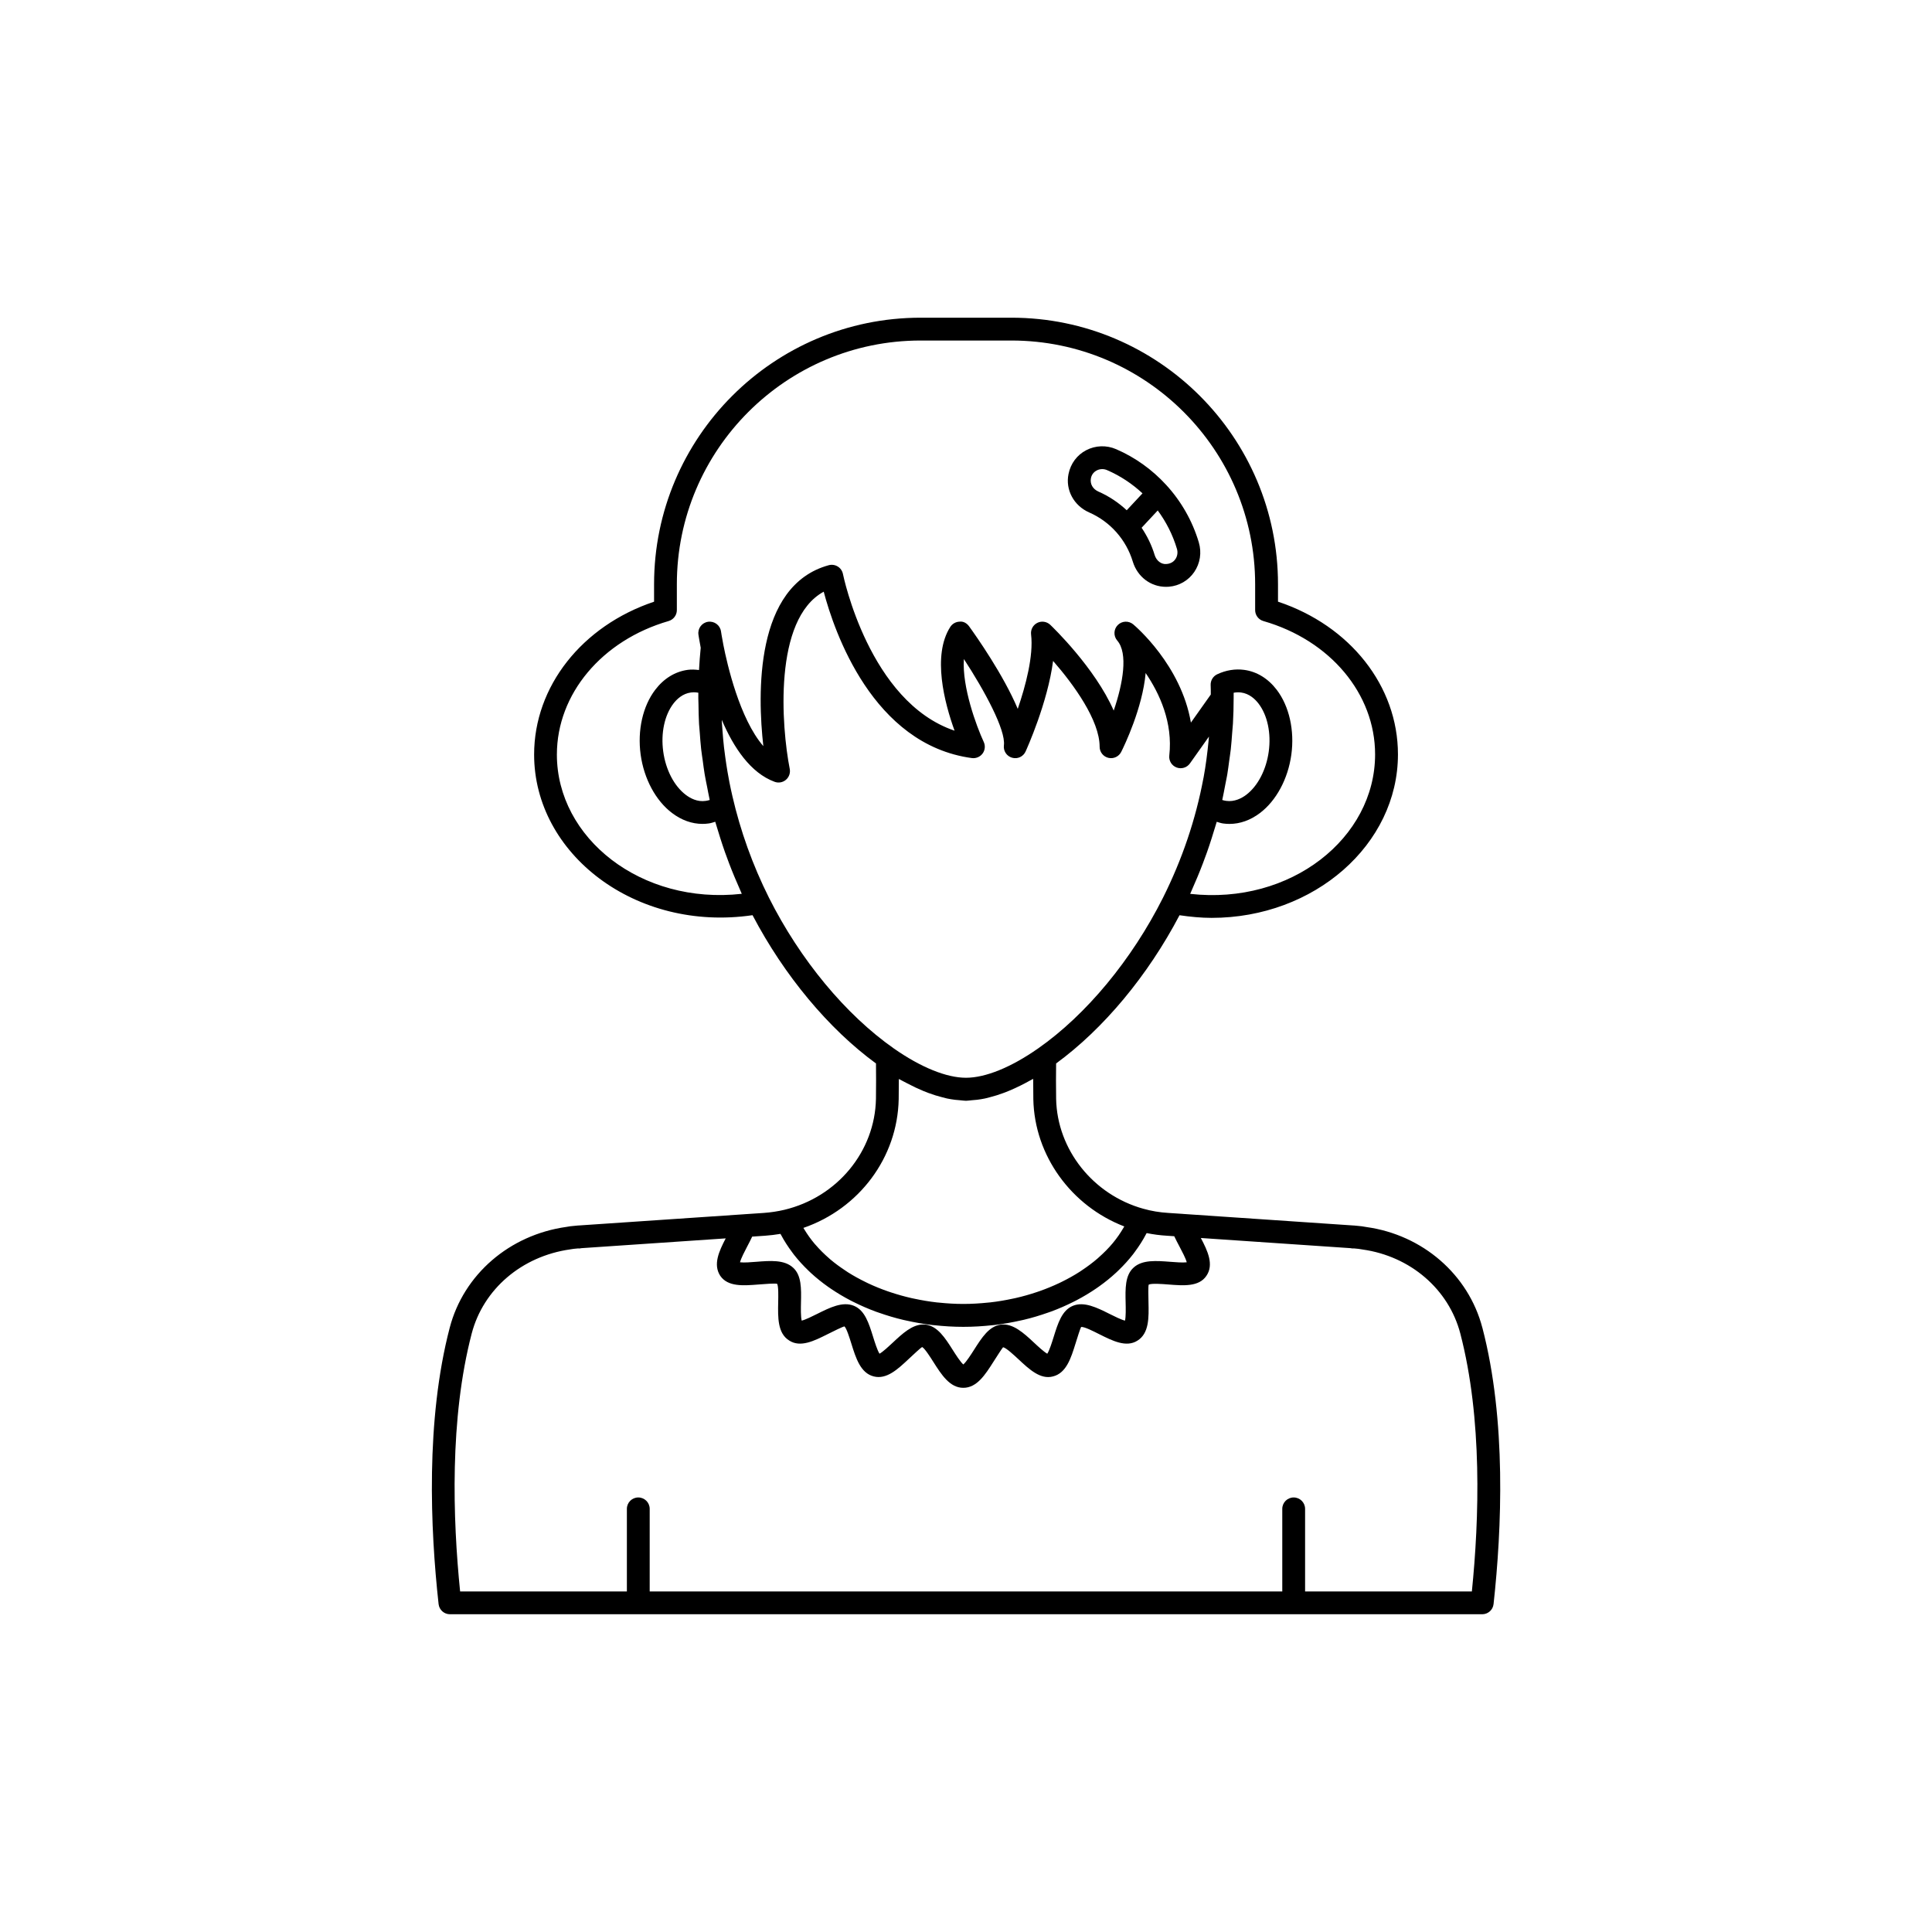 <?xml version="1.0" encoding="UTF-8"?>
<!-- The Best Svg Icon site in the world: iconSvg.co, Visit us! https://iconsvg.co -->
<svg fill="#000000" width="800px" height="800px" version="1.1" viewBox="144 144 512 512" xmlns="http://www.w3.org/2000/svg">
 <g>
  <path d="m536.84 495.86c-3.691-14.109-15.828-24.598-30.719-26.68-0.82-0.176-1.672-0.258-2.508-0.332l-0.719-0.07c-0.105-0.012-0.211-0.016-0.312-0.016l-45.078-3.059c-0.008 0-0.012-0.008-0.016-0.008l-3.852-0.254c-2.289-0.137-4.512-0.504-6.613-1.102h-0.008-0.004c-13.348-3.711-22.859-15.691-23.125-29.121-0.047-3.324-0.047-6.449-0.004-9.391 12.566-9.18 24.324-23.312 32.703-39.281 2.879 0.426 5.738 0.699 8.512 0.699 27.227 0 49.375-19.438 49.375-43.328 0-18.098-12.68-34.109-31.789-40.469v-4.621c0-38.945-31.688-70.633-70.633-70.633h-24.082c-38.945 0-70.633 31.688-70.633 70.633v4.629c-19.105 6.406-31.789 22.438-31.789 40.512 0 26.293 26.844 47.113 57.883 42.566 8.379 15.969 20.141 30.109 32.715 39.297 0.035 2.926 0.035 6.039-0.008 9.371-0.27 13.961-10.254 26.055-24.273 29.41-1.746 0.414-3.602 0.695-5.5 0.832l-5.293 0.355c-0.004 0-0.008 0.004-0.016 0.004l-43.613 2.957c-0.105 0-0.211 0.004-0.316 0.016l-0.719 0.07c-0.84 0.074-1.691 0.156-2.309 0.297-15.094 2.117-27.227 12.605-30.918 26.715-6.402 24.496-5.141 53.352-2.949 73.238 0.168 1.531 1.461 2.695 3.004 2.695h273.57c1.543 0 2.836-1.16 3.004-2.695 2.176-19.887 3.438-48.738-2.965-73.238zm-245.26-151.89c0-16.035 11.898-30.254 29.609-35.387 1.293-0.375 2.184-1.559 2.184-2.902v-6.852c0-35.613 28.973-64.586 64.586-64.586h24.082c35.613 0 64.586 28.973 64.586 64.586v6.852c0 1.348 0.895 2.535 2.188 2.906 17.703 5.082 29.602 19.281 29.602 35.336 0.004 22.156-22.34 39.957-49.004 36.961 0.238-0.52 0.441-1.047 0.676-1.57 0.43-0.969 0.848-1.938 1.254-2.91 0.5-1.203 0.984-2.41 1.445-3.625 0.375-0.984 0.742-1.969 1.09-2.957 0.434-1.223 0.84-2.453 1.23-3.688 0.312-0.984 0.625-1.965 0.914-2.953 0.137-0.465 0.293-0.926 0.426-1.395 0.562 0.164 1.113 0.367 1.695 0.445 0.562 0.078 1.121 0.117 1.68 0.117 2.797 0 5.559-0.98 8.07-2.879 4.336-3.277 7.449-9.066 8.328-15.492 0.879-6.414-0.566-12.828-3.863-17.16-2.297-3.012-5.289-4.84-8.648-5.293-2.375-0.32-4.832 0.082-7.137 1.168-1.102 0.52-1.785 1.648-1.734 2.867 0.039 0.844 0.035 1.668 0.035 2.5l-5.269 7.438c-2.59-15.234-14.684-25.531-15.297-26.043-1.207-1.008-2.988-0.922-4.094 0.199-1.105 1.125-1.16 2.906-0.133 4.098 2.93 3.387 1.52 11.395-0.934 18.562-4.957-11.336-16.203-22.148-16.812-22.73-0.926-0.875-2.301-1.086-3.438-0.516-1.141 0.574-1.801 1.797-1.648 3.062 0.68 5.68-1.453 13.656-3.531 19.727-3.797-9.02-10.973-19.215-12.879-21.855-0.586-0.812-1.512-1.398-2.535-1.254-1 0.027-1.918 0.547-2.461 1.387-4.859 7.57-1.52 20.188 1.129 27.504-22.637-7.625-29.504-41.156-29.578-41.52-0.164-0.824-0.66-1.543-1.375-1.984-0.715-0.441-1.578-0.566-2.387-0.348-19.672 5.379-18.883 34.23-17.336 47.949-6.297-7.277-9.598-21.758-10.59-26.824v-0.004c-0.426-2.188-0.621-3.531-0.629-3.57-0.234-1.652-1.762-2.789-3.418-2.562-1.652 0.234-2.801 1.77-2.562 3.418 0 0 0.191 1.324 0.602 3.473-0.191 1.922-0.344 3.875-0.449 5.894-0.988-0.109-1.98-0.18-2.953-0.047-3.367 0.449-6.363 2.281-8.656 5.293-3.297 4.328-4.742 10.742-3.863 17.16 0.879 6.422 3.992 12.215 8.328 15.492 2.516 1.902 5.273 2.883 8.062 2.883 0.555 0 1.109-0.039 1.664-0.117 0.594-0.078 1.148-0.285 1.719-0.449 0.129 0.465 0.289 0.93 0.426 1.395 0.285 0.98 0.598 1.961 0.906 2.938 0.395 1.242 0.805 2.484 1.242 3.719 0.348 0.98 0.707 1.953 1.078 2.926 0.465 1.223 0.949 2.438 1.457 3.648 0.402 0.969 0.816 1.938 1.246 2.898 0.234 0.523 0.438 1.051 0.676 1.57-26.684 2.992-49-14.77-49-36.898zm179.35-16.387c0.672-0.125 1.332-0.145 1.969-0.062 2.203 0.293 3.742 1.773 4.648 2.965 2.344 3.078 3.348 7.816 2.684 12.672-0.668 4.867-2.906 9.16-5.984 11.492-1.191 0.898-3.094 1.891-5.281 1.594-0.363-0.051-0.715-0.129-1.055-0.238 0.02-0.086 0.031-0.176 0.051-0.266 0.238-1.055 0.426-2.117 0.633-3.18 0.18-0.918 0.379-1.832 0.539-2.754 0.035-0.207 0.078-0.41 0.113-0.613 0.203-1.203 0.348-2.414 0.512-3.621 0.121-0.895 0.27-1.789 0.371-2.688 0.012-0.113 0.031-0.227 0.043-0.344 0.16-1.422 0.254-2.856 0.363-4.285 0.059-0.762 0.145-1.523 0.188-2.289 0.004-0.059 0.012-0.121 0.016-0.18 0.125-2.25 0.188-4.512 0.188-6.777 0.008-0.48 0.008-0.957 0.004-1.426zm-141.87 1.379v0.047c0 0.562 0.039 1.125 0.047 1.691 0.023 1.68 0.047 3.356 0.141 5.027 0.004 0.086 0.012 0.176 0.016 0.262 0.043 0.742 0.129 1.477 0.184 2.215 0.105 1.422 0.199 2.844 0.359 4.258 0.016 0.16 0.043 0.316 0.059 0.477 0.098 0.859 0.242 1.715 0.359 2.574 0.164 1.199 0.305 2.402 0.508 3.598 0.043 0.254 0.094 0.508 0.137 0.762 0.152 0.887 0.348 1.77 0.523 2.652 0.207 1.051 0.387 2.102 0.621 3.144 0.023 0.109 0.039 0.223 0.066 0.332-0.344 0.109-0.699 0.191-1.074 0.242-2.203 0.328-4.07-0.695-5.262-1.598-3.078-2.328-5.32-6.625-5.984-11.492-0.664-4.856 0.34-9.594 2.684-12.672 0.906-1.191 2.449-2.672 4.656-2.965 0.254-0.035 0.516-0.055 0.777-0.055 0.391 0 0.789 0.039 1.188 0.117-0.004 0.449-0.004 0.906-0.004 1.367v0.008 0.008zm18.727 52.953c-4.359-8.719-7.566-17.707-9.684-26.891-0.285-1.238-0.559-2.477-0.801-3.727-0.18-0.91-0.344-1.824-0.5-2.738-0.223-1.309-0.422-2.621-0.602-3.938-0.117-0.867-0.238-1.73-0.336-2.598-0.16-1.402-0.277-2.812-0.383-4.219-0.062-0.797-0.137-1.59-0.18-2.391-0.012-0.215-0.008-0.43-0.02-0.641 3.16 7.422 7.672 14.09 13.996 16.414 1.023 0.383 2.176 0.176 3.008-0.535 0.828-0.707 1.211-1.812 1.004-2.883-2.184-11.098-4.422-39.652 9.004-46.965 2.762 10.461 12.941 40.539 39.266 44.094 1.082 0.137 2.176-0.312 2.836-1.203 0.656-0.887 0.773-2.062 0.309-3.066-1.949-4.203-5.766-14.555-5.269-21.984 5.484 8.383 11.125 18.809 10.609 22.875-0.188 1.48 0.734 2.879 2.172 3.285 1.457 0.422 2.961-0.293 3.578-1.652 0.293-0.641 5.852-12.945 7.285-24 5.496 6.289 12.336 15.754 12.336 22.746 0 1.402 0.965 2.621 2.328 2.941 1.371 0.32 2.769-0.336 3.398-1.59 0.805-1.609 5.633-11.586 6.469-20.883 3.699 5.426 7.246 13.113 6.266 21.863-0.156 1.371 0.641 2.672 1.926 3.16 1.281 0.488 2.746 0.051 3.543-1.074l5.039-7.113c-0.035 0.391-0.066 0.777-0.105 1.164-0.316 3.234-0.723 6.457-1.312 9.652-0.02 0.109-0.051 0.215-0.07 0.324-2.027 10.805-5.59 21.363-10.688 31.559-8.266 16.441-20.324 31-33.086 39.938-0.004 0.004-0.008 0.004-0.012 0.008-0.023 0.016-0.043 0.027-0.066 0.043-7.133 4.984-13.898 7.727-19.047 7.727-5.168 0-11.965-2.758-19.125-7.766-12.762-8.941-24.824-23.496-33.086-39.938zm34.375 53.391c0.023-1.844 0.035-3.629 0.039-5.367 0.398 0.23 0.777 0.395 1.168 0.613 0.359 0.199 0.711 0.371 1.07 0.559 1.445 0.762 2.867 1.434 4.258 2.008 0.426 0.176 0.848 0.344 1.266 0.5 1.309 0.488 2.582 0.883 3.832 1.195 0.398 0.102 0.805 0.219 1.195 0.301 0.707 0.148 1.391 0.25 2.074 0.34 0.469 0.062 0.926 0.094 1.387 0.125 0.512 0.035 1.051 0.137 1.547 0.137s1.031-0.105 1.543-0.141c0.461-0.031 0.922-0.066 1.395-0.125 0.684-0.09 1.371-0.191 2.078-0.34 0.414-0.086 0.844-0.215 1.266-0.32 1.203-0.305 2.422-0.68 3.68-1.148 0.5-0.188 1-0.387 1.508-0.598 0.961-0.402 1.93-0.84 2.918-1.332 0.848-0.422 1.703-0.867 2.57-1.355 0.285-0.164 0.562-0.277 0.848-0.449 0 1.738 0.016 3.547 0.039 5.41 0.301 14.91 10.043 28.301 24.109 33.703-0.051 0.094-0.113 0.18-0.168 0.273-0.832 1.43-1.777 2.812-2.871 4.125-0.004 0.004-0.008 0.008-0.012 0.016-1.109 1.328-2.363 2.586-3.715 3.781-0.094 0.082-0.176 0.168-0.27 0.25-1.305 1.133-2.731 2.191-4.231 3.191-0.184 0.125-0.363 0.25-0.551 0.371-1.48 0.953-3.051 1.828-4.688 2.637-0.246 0.121-0.488 0.242-0.738 0.359-1.641 0.777-3.352 1.48-5.121 2.109-0.277 0.098-0.559 0.191-0.836 0.285-1.797 0.605-3.644 1.133-5.547 1.566-0.262 0.059-0.531 0.109-0.793 0.168-1.957 0.422-3.957 0.766-6 0.996-0.191 0.023-0.383 0.031-0.574 0.051-2.148 0.223-4.324 0.359-6.535 0.359-2.176 0-4.324-0.133-6.441-0.352-0.195-0.02-0.395-0.031-0.59-0.051-2.008-0.227-3.973-0.562-5.902-0.973-0.277-0.059-0.559-0.113-0.836-0.176-1.871-0.426-3.691-0.941-5.461-1.527-0.289-0.098-0.578-0.191-0.867-0.293-1.746-0.609-3.434-1.297-5.055-2.055-0.258-0.121-0.508-0.246-0.762-0.371-1.621-0.793-3.184-1.648-4.652-2.578-0.184-0.117-0.359-0.242-0.543-0.363-1.5-0.984-2.93-2.023-4.242-3.141-0.074-0.062-0.141-0.133-0.211-0.195-1.316-1.141-2.527-2.344-3.621-3.609-0.059-0.07-0.129-0.133-0.188-0.203-1.066-1.25-1.992-2.57-2.816-3.926-0.066-0.113-0.145-0.223-0.211-0.336 14.75-5.082 24.953-18.625 25.258-34.105zm-40.145 39.027c0.453-0.863 0.914-1.746 1.32-2.621l3.426-0.234c1.379-0.102 2.734-0.266 4.055-0.488 0.039 0.074 0.098 0.141 0.137 0.215 0.867 1.641 1.887 3.207 3.019 4.719 0.16 0.211 0.312 0.426 0.477 0.637 1.156 1.473 2.438 2.867 3.828 4.199 0.211 0.203 0.418 0.402 0.633 0.602 1.418 1.301 2.938 2.523 4.562 3.668 0.254 0.18 0.504 0.352 0.762 0.523 1.656 1.121 3.398 2.164 5.234 3.117 0.27 0.141 0.547 0.273 0.82 0.41 1.879 0.934 3.828 1.785 5.863 2.535 0.266 0.098 0.539 0.184 0.809 0.277 2.09 0.734 4.238 1.379 6.461 1.902 0.227 0.055 0.461 0.094 0.691 0.148 2.297 0.516 4.644 0.934 7.055 1.211 0.148 0.016 0.297 0.023 0.445 0.039 2.512 0.273 5.07 0.434 7.672 0.434 2.613 0 5.184-0.16 7.707-0.434 0.156-0.016 0.316-0.023 0.473-0.043 2.414-0.281 4.769-0.699 7.066-1.219 0.242-0.055 0.484-0.098 0.723-0.156 2.227-0.527 4.379-1.176 6.469-1.914 0.277-0.098 0.559-0.188 0.832-0.289 2.035-0.75 3.984-1.605 5.859-2.547 0.285-0.141 0.566-0.281 0.844-0.426 1.832-0.957 3.574-2.004 5.227-3.133 0.262-0.18 0.52-0.359 0.777-0.543 1.621-1.152 3.144-2.383 4.555-3.695 0.215-0.199 0.422-0.402 0.633-0.605 1.391-1.344 2.676-2.754 3.832-4.242 0.16-0.203 0.305-0.414 0.457-0.621 1.141-1.531 2.16-3.125 3.027-4.793 0.035-0.066 0.086-0.121 0.117-0.188 1.746 0.355 3.543 0.594 5.359 0.699l1.945 0.133c0.422 0.91 0.91 1.828 1.387 2.731 0.641 1.215 1.652 3.113 1.926 4.176-1.066 0.137-3.074-0.031-4.367-0.129-3.648-0.281-7.426-0.59-9.723 1.539-2.277 2.055-2.191 5.578-2.106 9.312 0.035 1.43 0.086 3.691-0.168 4.738-1.016-0.238-2.906-1.188-4.113-1.789-3.312-1.66-6.754-3.367-9.719-2.129-2.879 1.195-3.938 4.602-5.062 8.207-0.43 1.387-1.117 3.59-1.703 4.481-0.902-0.5-2.5-1.988-3.512-2.934-2.723-2.547-5.594-5.18-8.793-4.777-3.106 0.398-5.035 3.426-7.078 6.633-0.793 1.246-2.062 3.238-2.867 3.926-0.789-0.684-2.043-2.656-2.828-3.891-1.957-3.082-3.981-6.269-7.133-6.668-0.219-0.023-0.434-0.039-0.648-0.039-2.945 0-5.547 2.438-8.074 4.801-1.012 0.945-2.613 2.449-3.523 2.945-0.586-0.887-1.27-3.09-1.703-4.477-1.121-3.606-2.184-7.012-5.051-8.203-2.988-1.258-6.438 0.465-9.766 2.129-1.203 0.602-3.098 1.547-4.102 1.785-0.27-1.039-0.223-3.332-0.191-4.781 0.082-3.715 0.156-7.223-2.082-9.246-2.324-2.156-6.086-1.855-9.73-1.566-1.285 0.102-3.269 0.27-4.348 0.133 0.281-1.074 1.27-2.969 1.906-4.184zm192.04 91.414h-44.195v-21.883c0-1.672-1.352-3.023-3.023-3.023s-3.023 1.352-3.023 3.023v21.883h-167.64v-21.883c0-1.672-1.352-3.023-3.023-3.023s-3.023 1.352-3.023 3.023v21.883h-44.195c-1.945-19.23-2.812-45.824 3.074-68.355 3.074-11.742 13.242-20.48 26.113-22.297 0.59-0.121 1.203-0.172 1.805-0.227l0.168-0.016c0.34 0.031 0.688 0.004 1.031-0.078l38.195-2.59c-1.777 3.426-3.398 6.926-1.438 9.93 2.023 2.934 6.109 2.606 10.059 2.297 1.676-0.137 4.5-0.355 5.016-0.18 0.363 0.676 0.309 3.277 0.273 4.832-0.086 4.082-0.176 8.305 2.941 10.203 2.953 1.902 6.59 0.09 10.102-1.672 1.508-0.754 4.031-2.016 4.519-2.082 0.57 0.527 1.352 3.043 1.82 4.547 1.199 3.852 2.438 7.832 5.941 8.707 3.387 0.863 6.336-1.883 9.191-4.559 1.207-1.129 3.227-3.019 3.625-3.234 0.703 0.359 2.137 2.617 2.992 3.969 2.137 3.363 4.344 6.844 7.93 6.844 3.59 0 5.816-3.492 7.965-6.875 0.855-1.34 2.285-3.582 2.574-3.879 0.812 0.145 2.856 2.055 4.078 3.191 2.856 2.66 5.801 5.438 9.145 4.543 3.531-0.879 4.773-4.863 5.973-8.715 0.469-1.504 1.25-4.016 1.48-4.383 0.812-0.137 3.32 1.16 4.82 1.91 3.508 1.758 7.137 3.582 10.098 1.711 3.133-1.941 3.031-6.141 2.938-10.203-0.035-1.566-0.098-4.184 0.055-4.641 0.734-0.395 3.562-0.176 5.25-0.039 3.965 0.309 8.062 0.641 10.031-2.285 2.074-2.981 0.305-6.688-1.461-10.039l39.641 2.691c0.34 0.078 0.684 0.105 1.031 0.078l0.168 0.016c0.602 0.055 1.215 0.102 2.008 0.262 12.668 1.777 22.84 10.516 25.91 22.258 5.879 22.535 5.012 49.129 3.066 68.359z"/>
  <path d="m432.66 279.81c5.566 2.449 9.77 7.188 11.539 13.008 1.219 4.031 4.738 6.699 8.812 6.699 0.254 0 0.512-0.012 0.77-0.031 2.715-0.223 5.156-1.637 6.695-3.883 1.578-2.301 2.023-5.172 1.219-7.871-1.715-5.762-4.711-10.938-8.668-15.25l-0.012-0.012c-3.652-3.977-8.117-7.219-13.211-9.426-2.59-1.121-5.484-1.02-7.957 0.27-2.414 1.258-4.113 3.512-4.68 6.301-0.859 4.203 1.398 8.395 5.492 10.195zm23.242 9.641c0.281 0.945 0.129 1.941-0.41 2.734-0.297 0.434-0.977 1.172-2.32 1.281-1.387 0.16-2.711-0.844-3.184-2.402v-0.004c-0.785-2.594-1.973-5.004-3.449-7.199l4.273-4.582c2.238 3.039 3.984 6.457 5.09 10.172zm-22.789-18.75c0.242-1.199 1.062-1.785 1.527-2.027 0.453-0.234 0.953-0.355 1.457-0.355 0.441 0 0.883 0.09 1.305 0.277 3.504 1.516 6.648 3.617 9.371 6.148l-4.18 4.481c-2.18-2.031-4.699-3.723-7.496-4.949-1.488-0.656-2.297-2.039-1.984-3.574z"/>
 </g>
</svg>